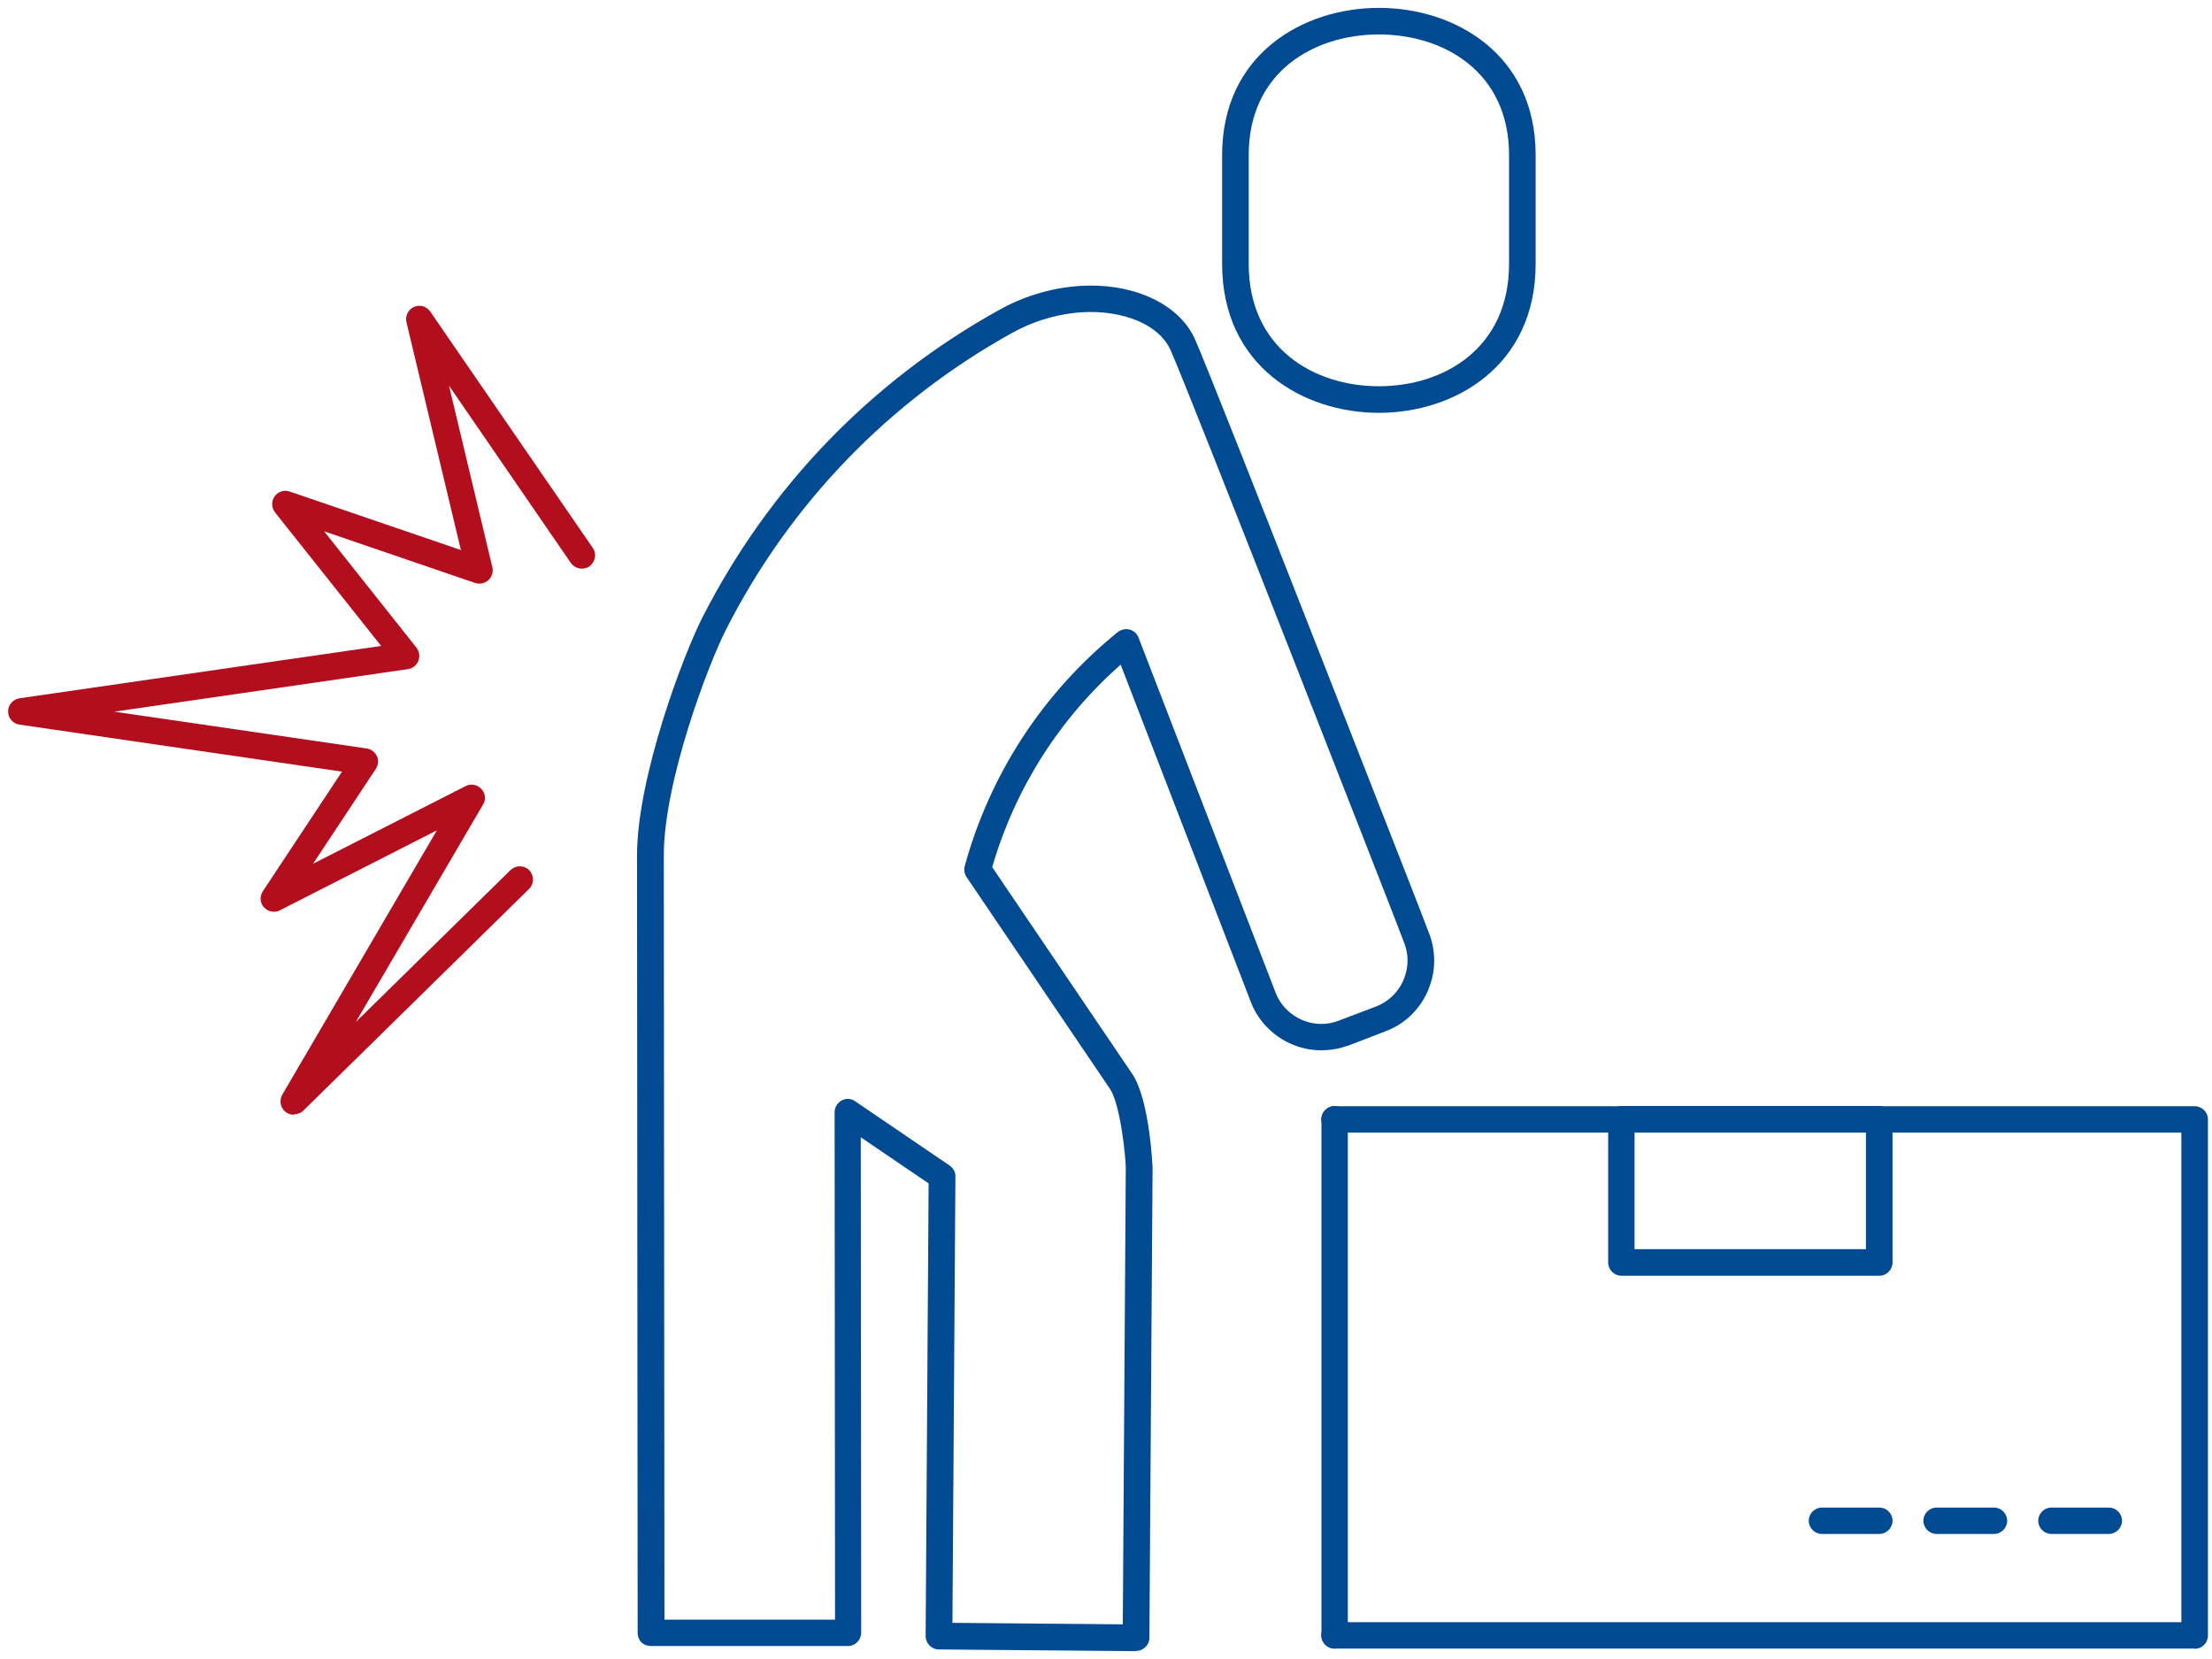 <svg xmlns="http://www.w3.org/2000/svg" viewBox="0 0 104 78">
    <g>
        <path d="M103.19,77.51h-40.45c-.34,0-.62-.28-.62-.62s.28-.62.62-.62h39.82v-23.02h-39.82c-.34,0-.62-.28-.62-.62s.28-.62.62-.62h40.45c.34,0,.62.28.62.62v24.27c0,.34-.28.62-.62.62Z" style="fill: #024a91;"/>
    </g>
    <g>
        <path d="M62.75,77.51c-.34,0-.62-.28-.62-.62v-24.27c0-.34.28-.62.62-.62s.62.28.62.62v24.27c0,.34-.28.62-.62.62Z" style="fill: #024a91;"/>
    </g>
    <g>
        <path d="M88.36,59.98h-12.13c-.34,0-.62-.28-.62-.62v-6.74c0-.34.28-.62.62-.62h12.13c.34,0,.62.28.62.62v6.74c0,.34-.28.62-.62.62ZM76.85,58.73h10.88v-5.49h-10.88v5.49Z" style="fill: #024a91;"/>
    </g>
    <g>
        <path d="M99.15,72.12h-2.7c-.34,0-.62-.28-.62-.62s.28-.62.62-.62h2.7c.34,0,.62.28.62.62s-.28.62-.62.62Z" style="fill: #024a91;"/>
    </g>
    <g>
        <path d="M93.75,72.12h-2.7c-.34,0-.62-.28-.62-.62s.28-.62.62-.62h2.7c.34,0,.62.28.62.62s-.28.62-.62.62Z" style="fill: #024a91;"/>
    </g>
    <g>
        <path d="M88.36,72.12h-2.7c-.34,0-.62-.28-.62-.62s.28-.62.62-.62h2.7c.34,0,.62.28.62.62s-.28.62-.62.62Z" style="fill: #024a91;"/>
    </g>
    <g>
        <path d="M64.83,19.41c-3.55,0-7.37-2.19-7.37-7v-5.12c0-4.75,3.82-6.92,7.37-6.92s7.37,2.16,7.37,6.92v5.12c0,4.81-3.82,7-7.37,7ZM64.83,1.62c-3.04,0-6.12,1.75-6.12,5.67v5.12c0,3.97,3.07,5.75,6.12,5.75s6.12-1.78,6.12-5.75v-5.12c0-3.91-3.07-5.67-6.12-5.67Z" style="fill: #024a91;"/>
    </g>
    <g>
        <path d="M13.81,52.41c-.14,0-.27-.04-.38-.13-.25-.19-.31-.54-.16-.81l7.27-12.43-7.38,3.76c-.25.13-.56.07-.75-.14-.19-.21-.21-.52-.05-.76l3.72-5.62-15.16-2.21c-.31-.04-.54-.31-.54-.62s.23-.57.54-.62l17-2.46-4.99-6.28c-.17-.22-.18-.52-.02-.75.16-.23.45-.32.71-.23l8.05,2.75-2.56-10.71c-.07-.29.08-.59.35-.72.28-.12.6-.03.77.22l7.64,11.11c.2.28.12.67-.16.87-.28.19-.67.12-.87-.16l-5.73-8.34,2.04,8.54c.05.22-.02.45-.19.61-.17.15-.41.2-.62.13l-7.1-2.43,4.34,5.47c.14.18.17.41.09.62s-.27.36-.49.39l-13.81,2,11.87,1.73c.21.03.39.17.48.36s.07.42-.05.6l-2.95,4.46,7.17-3.65c.25-.13.55-.07.74.13.19.2.23.51.08.74l-5.98,10.22,7.27-7.14c.25-.24.64-.24.88,0,.24.25.24.64,0,.88l-10.61,10.42c-.12.12-.28.18-.44.18Z" style="fill: #b30e1e;"/>
    </g>
    <g>
        <path d="M53.41,77.63h0l-9.27-.08c-.34,0-.62-.28-.62-.63l.14-21.28-3.19-2.17.02,23.29c0,.35-.28.63-.62.63h-9.27c-.13,0-.32-.05-.44-.17-.12-.12-.18-.28-.18-.44l-.03-36.55c0-3.67,2.17-9.43,3.08-11.21,3.12-6.12,7.94-11.12,13.95-14.45,2.1-1.18,4.65-1.47,6.66-.76,1.27.45,2.19,1.25,2.59,2.25.88,1.99,10.07,25.52,10.46,26.52l.5,1.3c.32.83.32,1.74,0,2.56-.03.09-.07.18-.11.26-.39.82-1.07,1.46-1.92,1.78l-1.74.67s-.09.03-.1.03c-1.27.44-2.65.15-3.62-.76-.1-.09-.21-.2-.3-.31-.25-.3-.45-.63-.59-1l-6.12-15.86c-2.88,2.54-4.96,5.81-6.04,9.52l6.59,9.73c.82,1.23.95,4.39.95,4.42l-.15,22.08c0,.17-.07.33-.19.44-.12.12-.27.18-.44.18ZM44.77,76.3l8.02.07.14-21.45c0-.5-.25-2.98-.74-3.72l-6.75-9.97c-.1-.15-.13-.34-.08-.52,1.2-4.35,3.69-8.15,7.19-10.99.16-.12.36-.17.56-.12.19.05.35.19.42.38l6.44,16.68c.09.24.22.46.38.65.06.07.12.14.19.2.63.59,1.53.79,2.34.5l1.82-.69c.55-.21,1-.63,1.25-1.16.03-.06.05-.11.07-.17.21-.54.21-1.13,0-1.66l-.5-1.3c-.09-.24-9.57-24.51-10.45-26.49-.28-.69-.93-1.24-1.85-1.56-1.68-.59-3.83-.33-5.63.67-5.79,3.21-10.44,8.03-13.44,13.92-.87,1.7-2.94,7.19-2.94,10.65l.03,35.93h8.02s-.02-23.86-.02-23.86c0-.23.13-.44.33-.55.2-.11.45-.1.64.04l4.44,3.02c.17.12.28.31.27.52l-.14,20.99Z" style="fill: #024a91;"/>
    </g>
</svg>